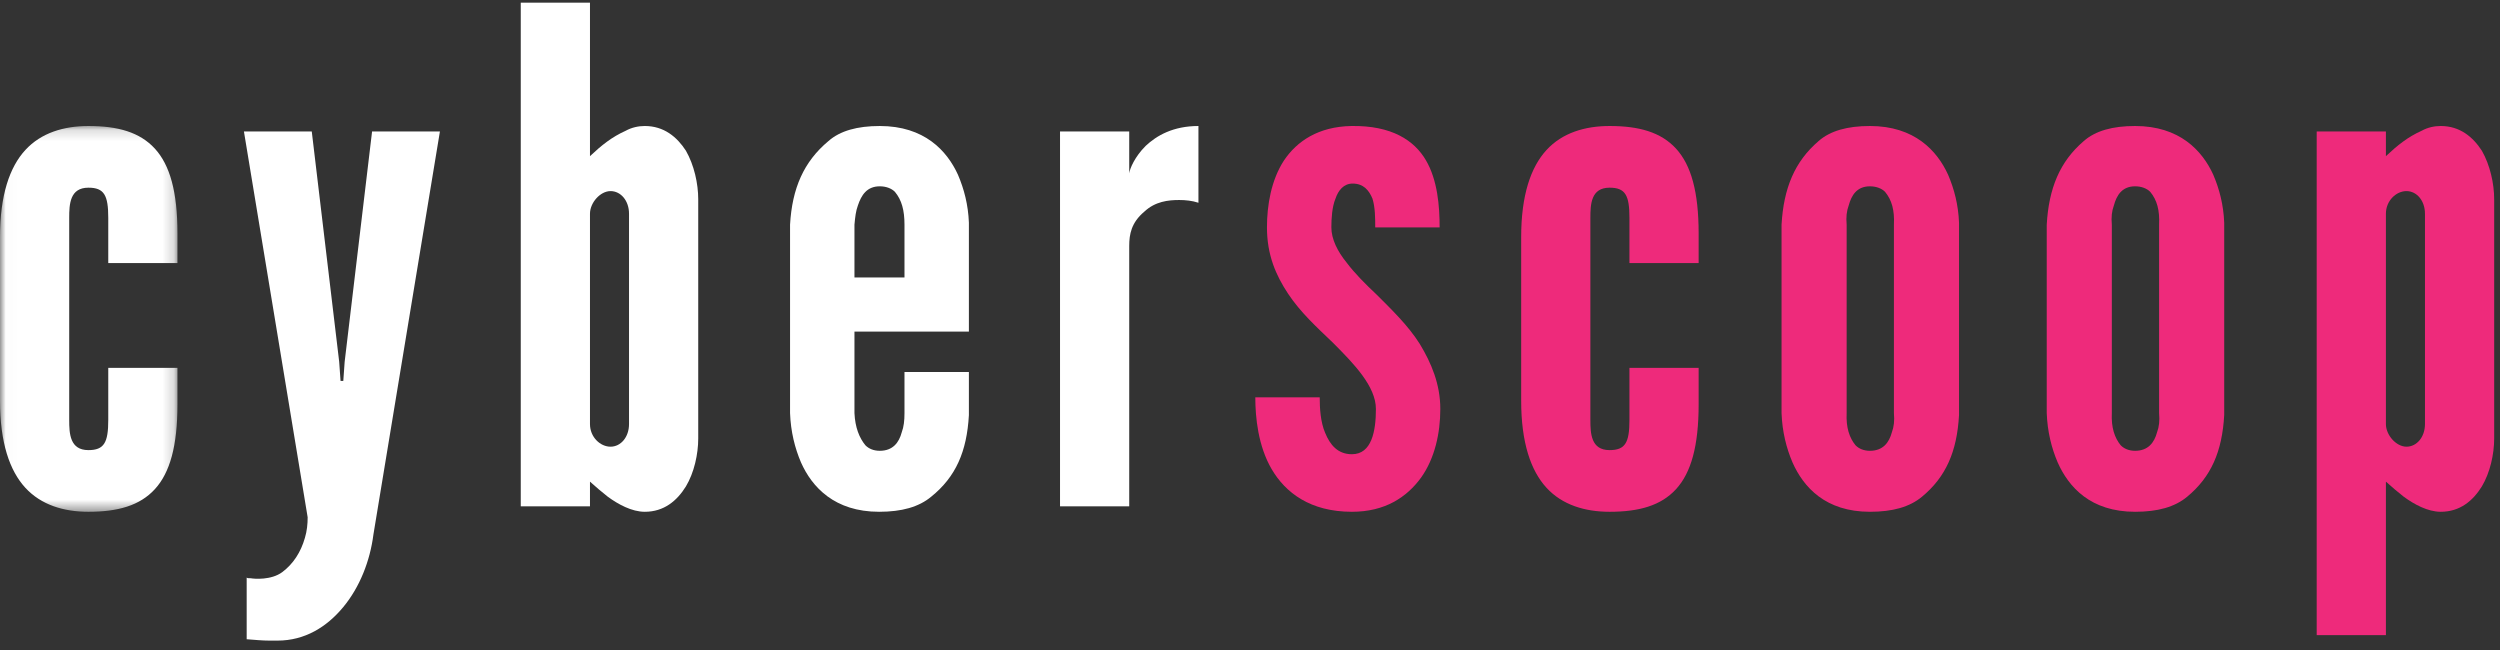 <?xml version="1.0" encoding="UTF-8"?>
<svg width="223px" height="58px" viewBox="0 0 223 58" version="1.1" xmlns="http://www.w3.org/2000/svg" xmlns:xlink="http://www.w3.org/1999/xlink">
    <rect x="0" y="0" width="223" height="58" fill="#333333" stroke="none"/>
    <!-- Generator: Sketch 56.3 (81716) - https://sketch.com -->
    <title>CyberScoop-RGB-White-Pink</title>
    <desc>Created with Sketch.</desc>
    <defs>
        <polygon id="path-1" points="0.017 0.153 15.83 0.153 15.83 34.564 0.017 34.564"></polygon>
    </defs>
    <g id="Welcome" stroke="none" stroke-width="1" fill="none" fill-rule="evenodd">
        <g id="Desktop-HD---No-Agenda---Color" transform="translate(-92, -6988)">
            <g id="CyberScoop-RGB-White-Pink" transform="translate(92, 6988)">
                <g id="Group-3" transform="translate(0, 11.087)">
                    <mask id="mask-2" fill="white">
                        <use xlink:href="#path-1"></use>
                    </mask>
                    <g id="Clip-2"></g>
                    <path d="M6.173,26.374 C6.173,27.596 6.234,29.063 7.885,29.063 C9.29,29.063 9.657,28.391 9.657,26.374 L9.657,21.728 L15.83,21.728 L15.83,24.968 C15.83,28.696 15.158,31.08 13.813,32.547 C12.469,34.014 10.513,34.564 7.885,34.564 C5.684,34.564 3.667,33.952 2.262,32.424 C0.856,30.896 0,28.391 0,24.662 L0,10.054 C0,6.326 0.856,3.82 2.262,2.292 C3.667,0.764 5.684,0.153 7.885,0.153 C10.513,0.153 12.469,0.703 13.813,2.17 C15.158,3.637 15.83,6.02 15.83,9.749 L15.83,12.377 L9.657,12.377 L9.657,8.343 C9.657,6.326 9.29,5.654 7.885,5.654 C6.234,5.654 6.173,7.121 6.173,8.343 L6.173,26.374" id="Fill-1" fill="#FFFFFF" mask="url(#mask-2)"></path>
                </g>
                <path d="M22.004,51.519 C22.065,51.58 22.187,51.58 22.371,51.58 C22.676,51.641 24.204,51.763 25.182,51.03 C26.16,50.296 26.832,49.257 27.199,47.974 C27.382,47.362 27.443,46.751 27.443,46.14 L21.759,11.729 L27.81,11.729 L30.255,32.265 L30.377,33.977 L30.622,33.977 L30.744,32.265 L33.189,11.729 L39.24,11.729 L33.311,47.668 C33.005,50.052 32.089,52.374 30.622,54.147 C29.155,55.919 27.199,57.142 24.754,57.142 C24.571,57.142 24.326,57.142 24.021,57.142 C23.47,57.142 22.737,57.081 22.004,57.02 L22.004,51.519" id="Fill-4" fill="#FFFFFF"></path>
                <path d="M52.626,37.828 C52.626,38.989 53.542,39.845 54.459,39.845 C55.376,39.845 56.109,38.989 56.109,37.828 L56.109,19.063 C56.109,17.902 55.376,17.046 54.459,17.046 C53.542,17.046 52.626,18.086 52.626,19.063 L52.626,37.828 Z M46.452,0.238 L52.626,0.238 L52.626,13.929 C53.664,12.951 54.581,12.218 55.804,11.668 C56.354,11.362 56.965,11.24 57.515,11.24 C59.226,11.24 60.388,12.218 61.182,13.441 C61.916,14.724 62.282,16.374 62.282,17.78 L62.282,39.111 C62.282,40.517 61.916,42.167 61.182,43.39 C60.388,44.673 59.226,45.651 57.515,45.651 C56.354,45.651 55.131,44.979 54.214,44.306 C53.664,43.878 53.175,43.451 52.626,42.962 L52.626,45.162 L46.452,45.162 L46.452,0.238 L46.452,0.238 Z" id="Fill-5" fill="#FFFFFF"></path>
                <path d="M76.218,24.748 L80.68,24.748 L80.68,20.041 C80.68,18.758 80.435,17.841 79.824,17.108 C79.518,16.802 79.029,16.619 78.479,16.619 C77.318,16.619 76.829,17.413 76.523,18.33 C76.34,18.819 76.279,19.369 76.218,20.041 L76.218,24.748 Z M86.425,33.182 L86.425,37.033 C86.242,40.272 85.264,42.534 83.063,44.306 C81.963,45.223 80.435,45.651 78.418,45.651 C74.445,45.651 72.428,43.451 71.45,41.25 C70.9,39.967 70.534,38.5 70.473,36.85 L70.473,20.041 C70.656,16.802 71.695,14.418 73.895,12.585 C74.934,11.668 76.462,11.24 78.479,11.24 C82.452,11.24 84.469,13.441 85.447,15.58 C85.997,16.863 86.364,18.269 86.425,19.858 L86.425,29.576 L76.218,29.576 L76.218,36.85 C76.279,38.133 76.646,39.05 77.196,39.722 C77.501,40.028 77.929,40.211 78.479,40.211 C79.641,40.211 80.191,39.478 80.435,38.561 C80.619,38.072 80.68,37.522 80.68,36.85 L80.68,33.182 L86.425,33.182 L86.425,33.182 Z" id="Fill-6" fill="#FFFFFF"></path>
                <path d="M106.901,18.086 C106.351,17.902 105.739,17.841 105.189,17.841 C104.211,17.841 103.05,17.963 102.072,18.88 C100.911,19.858 100.727,20.897 100.727,21.936 L100.727,45.162 L94.554,45.162 L94.554,11.729 L100.727,11.729 L100.727,15.457 C100.788,15.029 101.216,13.991 102.194,13.013 C103.172,12.096 104.639,11.24 106.901,11.24 L106.901,18.086" id="Fill-7" fill="#FFFFFF"></path>
                <path d="M122.67,20.286 C122.67,19.491 122.67,18.513 122.425,17.719 C122.12,16.985 121.631,16.374 120.653,16.374 C119.858,16.374 119.369,16.985 119.125,17.719 C118.819,18.452 118.758,19.491 118.758,20.286 C118.758,21.325 119.308,22.425 120.103,23.403 C120.836,24.381 121.814,25.359 122.792,26.276 C124.076,27.559 125.604,29.026 126.643,30.676 C127.682,32.388 128.476,34.283 128.476,36.483 C128.476,38.622 127.987,40.883 126.765,42.595 C125.481,44.367 123.525,45.651 120.592,45.651 C116.863,45.651 114.663,43.939 113.44,41.862 C112.218,39.783 111.974,37.216 111.974,35.444 L117.719,35.444 C117.719,36.361 117.78,37.644 118.208,38.622 C118.636,39.661 119.308,40.517 120.592,40.517 C122.364,40.517 122.731,38.439 122.731,36.483 C122.731,34.466 120.775,32.449 118.88,30.554 C117.413,29.149 116.008,27.865 114.908,26.215 C113.807,24.564 113.013,22.731 113.013,20.286 C113.013,18.33 113.38,16.068 114.541,14.296 C115.702,12.585 117.597,11.301 120.531,11.24 C124.137,11.179 126.154,12.523 127.193,14.296 C128.232,16.068 128.415,18.391 128.415,20.286 L122.67,20.286" id="Fill-8" fill="#EE2A7B"></path>
                <path d="M141.862,37.461 C141.862,38.683 141.923,40.15 143.573,40.15 C144.979,40.15 145.346,39.478 145.346,37.461 L145.346,32.816 L151.519,32.816 L151.519,36.055 C151.519,39.783 150.847,42.167 149.502,43.634 C148.158,45.101 146.202,45.651 143.573,45.651 C141.373,45.651 139.356,45.04 137.95,43.512 C136.544,41.984 135.689,39.478 135.689,35.749 L135.689,21.142 C135.689,17.413 136.544,14.907 137.95,13.379 C139.356,11.851 141.373,11.24 143.573,11.24 C146.202,11.24 148.158,11.79 149.502,13.257 C150.847,14.724 151.519,17.108 151.519,20.836 L151.519,23.464 L145.346,23.464 L145.346,19.43 C145.346,17.413 144.979,16.741 143.573,16.741 C141.923,16.741 141.862,18.208 141.862,19.43 L141.862,37.461" id="Fill-9" fill="#EE2A7B"></path>
                <path d="M168.938,20.041 C168.999,18.758 168.755,17.841 168.144,17.108 C167.838,16.802 167.349,16.619 166.799,16.619 C165.638,16.619 165.149,17.413 164.904,18.33 C164.721,18.819 164.66,19.369 164.721,20.041 L164.721,36.85 C164.66,38.133 164.965,39.05 165.515,39.722 C165.821,40.028 166.249,40.211 166.799,40.211 C167.96,40.211 168.51,39.478 168.755,38.561 C168.938,38.072 168.999,37.522 168.938,36.85 L168.938,20.041 Z M174.745,37.033 C174.561,40.272 173.583,42.534 171.444,44.306 C170.344,45.223 168.816,45.651 166.799,45.651 C162.826,45.651 160.87,43.451 159.892,41.25 C159.342,39.967 158.975,38.5 158.914,36.85 L158.914,20.041 C159.098,16.802 160.075,14.418 162.215,12.585 C163.254,11.668 164.782,11.24 166.799,11.24 C170.772,11.24 172.789,13.441 173.767,15.58 C174.317,16.863 174.683,18.269 174.745,19.858 L174.745,37.033 L174.745,37.033 Z" id="Fill-10" fill="#EE2A7B"></path>
                <path d="M192.592,20.041 C192.653,18.758 192.409,17.841 191.797,17.108 C191.492,16.802 191.003,16.619 190.453,16.619 C189.292,16.619 188.803,17.413 188.558,18.33 C188.375,18.819 188.314,19.369 188.375,20.041 L188.375,36.85 C188.314,38.133 188.619,39.05 189.169,39.722 C189.475,40.028 189.903,40.211 190.453,40.211 C191.614,40.211 192.164,39.478 192.409,38.561 C192.592,38.072 192.653,37.522 192.592,36.85 L192.592,20.041 Z M198.399,37.033 C198.215,40.272 197.237,42.534 195.098,44.306 C193.998,45.223 192.47,45.651 190.453,45.651 C186.48,45.651 184.524,43.451 183.546,41.25 C182.996,39.967 182.629,38.5 182.569,36.85 L182.569,20.041 C182.752,16.802 183.73,14.418 185.869,12.585 C186.908,11.668 188.436,11.24 190.453,11.24 C194.426,11.24 196.443,13.441 197.421,15.58 C197.971,16.863 198.337,18.269 198.399,19.858 L198.399,37.033 L198.399,37.033 Z" id="Fill-11" fill="#EE2A7B"></path>
                <path d="M212.823,37.828 C212.823,38.806 213.74,39.845 214.657,39.845 C215.574,39.845 216.307,38.989 216.307,37.828 L216.307,19.063 C216.307,17.902 215.574,17.046 214.657,17.046 C213.74,17.046 212.823,17.902 212.823,19.063 L212.823,37.828 Z M206.65,11.729 L212.823,11.729 L212.823,13.929 C213.863,12.951 214.779,12.218 216.002,11.668 C216.552,11.362 217.163,11.24 217.713,11.24 C219.424,11.24 220.586,12.218 221.38,13.441 C222.114,14.724 222.481,16.374 222.481,17.78 L222.481,39.111 C222.481,40.517 222.114,42.167 221.38,43.39 C220.586,44.673 219.424,45.651 217.713,45.651 C216.552,45.651 215.329,44.979 214.412,44.306 C213.863,43.878 213.373,43.451 212.823,42.962 L212.823,56.653 L206.65,56.653 L206.65,11.729 L206.65,11.729 Z" id="Fill-12" fill="#EE2A7B"></path>
            </g>
        </g>
    </g>
</svg>